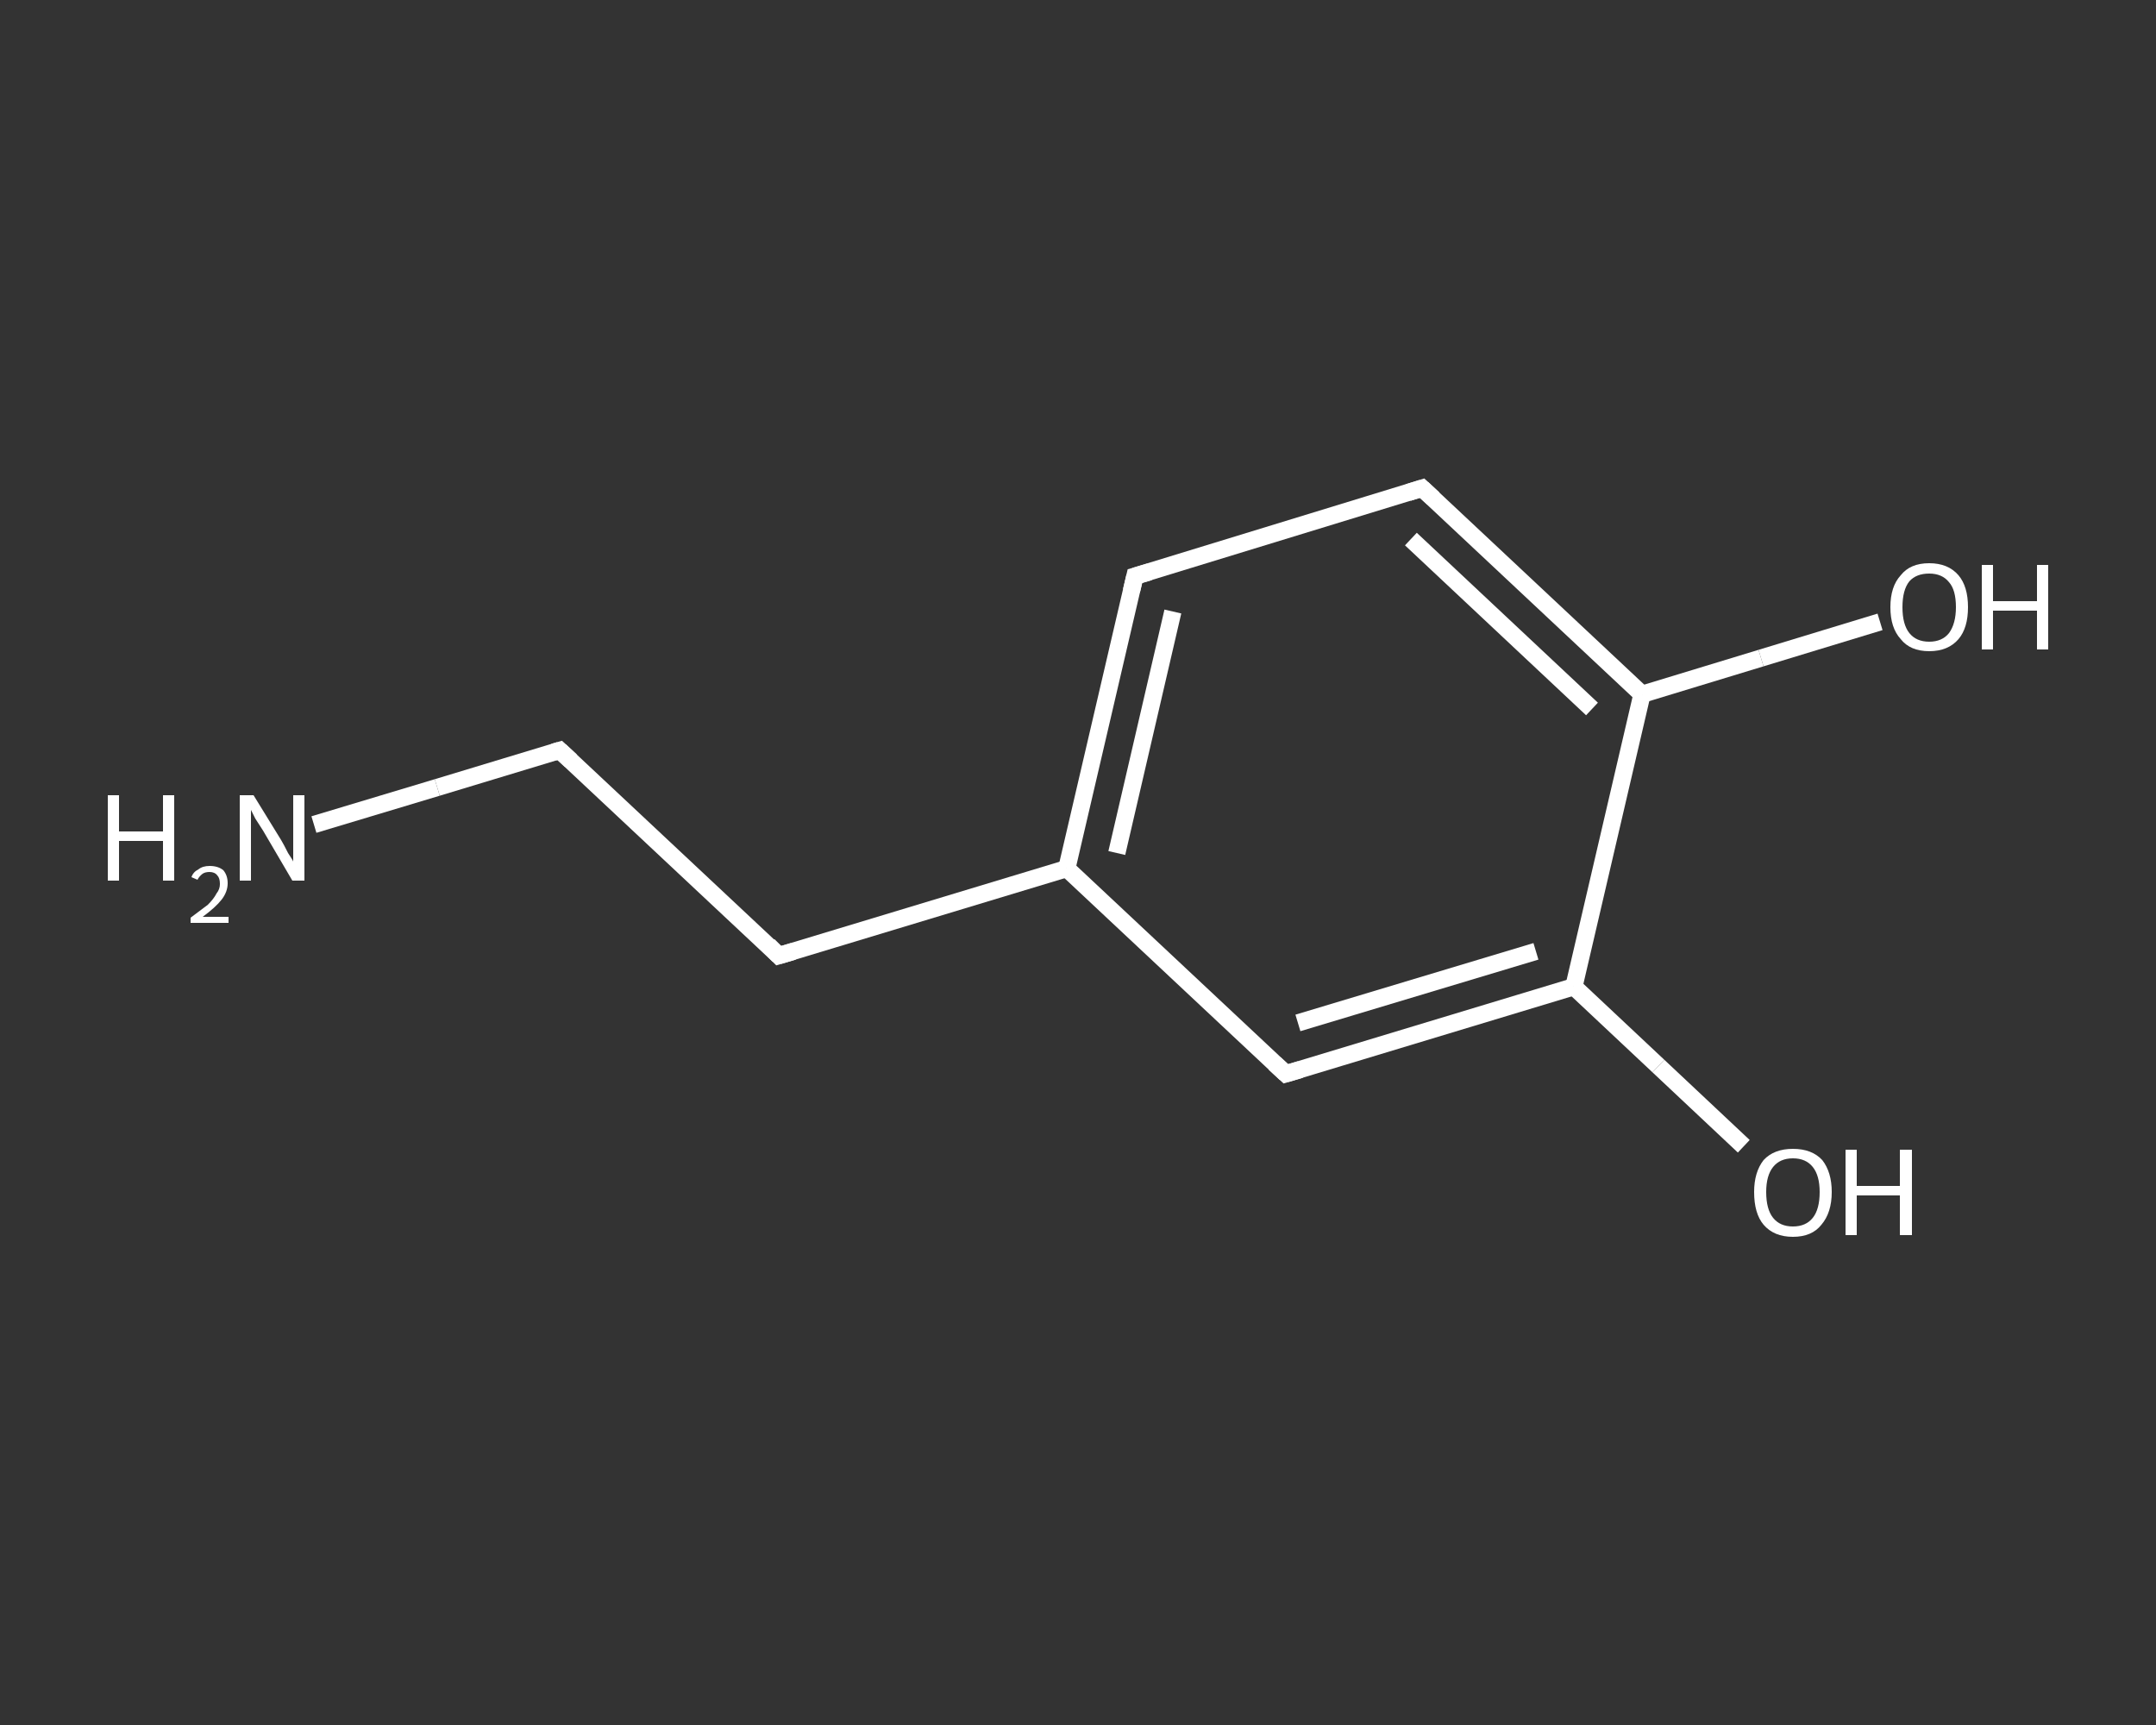 <?xml version='1.0' encoding='iso-8859-1'?>
<svg version='1.1' baseProfile='full'
              xmlns='http://www.w3.org/2000/svg'
                      xmlns:rdkit='http://www.rdkit.org/xml'
                      xmlns:xlink='http://www.w3.org/1999/xlink'
                  xml:space='preserve'
width='250px' height='200px' viewBox='0 0 250 200'>
<rect x="0" y="0" width="250" height="200" fill="#333333" stroke="none"/>
<!-- END OF HEADER -->
<rect style='opacity:1.0;fill:transparent;stroke:none' width='250.0' height='200.0' x='0.0' y='0.0'> </rect>
<path class='bond-0 atom-0 atom-1' d='M 36.4,95.6 L 50.7,91.3' style='fill:none;fill-rule:evenodd;stroke:#FFFFFF;stroke-width:2.0px;stroke-linecap:butt;stroke-linejoin:miter;stroke-opacity:1' />
<path class='bond-0 atom-0 atom-1' d='M 50.7,91.3 L 64.9,87.0' style='fill:none;fill-rule:evenodd;stroke:#FFFFFF;stroke-width:2.0px;stroke-linecap:butt;stroke-linejoin:miter;stroke-opacity:1' />
<path class='bond-1 atom-1 atom-2' d='M 64.9,87.0 L 90.3,110.8' style='fill:none;fill-rule:evenodd;stroke:#FFFFFF;stroke-width:2.0px;stroke-linecap:butt;stroke-linejoin:miter;stroke-opacity:1' />
<path class='bond-2 atom-2 atom-3' d='M 90.3,110.8 L 123.7,100.7' style='fill:none;fill-rule:evenodd;stroke:#FFFFFF;stroke-width:2.0px;stroke-linecap:butt;stroke-linejoin:miter;stroke-opacity:1' />
<path class='bond-3 atom-3 atom-4' d='M 123.7,100.7 L 131.6,66.8' style='fill:none;fill-rule:evenodd;stroke:#FFFFFF;stroke-width:2.0px;stroke-linecap:butt;stroke-linejoin:miter;stroke-opacity:1' />
<path class='bond-3 atom-3 atom-4' d='M 129.5,98.9 L 136.0,70.9' style='fill:none;fill-rule:evenodd;stroke:#FFFFFF;stroke-width:2.0px;stroke-linecap:butt;stroke-linejoin:miter;stroke-opacity:1' />
<path class='bond-4 atom-4 atom-5' d='M 131.6,66.8 L 164.9,56.6' style='fill:none;fill-rule:evenodd;stroke:#FFFFFF;stroke-width:2.0px;stroke-linecap:butt;stroke-linejoin:miter;stroke-opacity:1' />
<path class='bond-5 atom-5 atom-6' d='M 164.9,56.6 L 190.4,80.5' style='fill:none;fill-rule:evenodd;stroke:#FFFFFF;stroke-width:2.0px;stroke-linecap:butt;stroke-linejoin:miter;stroke-opacity:1' />
<path class='bond-5 atom-5 atom-6' d='M 163.6,62.5 L 184.6,82.2' style='fill:none;fill-rule:evenodd;stroke:#FFFFFF;stroke-width:2.0px;stroke-linecap:butt;stroke-linejoin:miter;stroke-opacity:1' />
<path class='bond-6 atom-6 atom-7' d='M 190.4,80.5 L 204.2,76.3' style='fill:none;fill-rule:evenodd;stroke:#FFFFFF;stroke-width:2.0px;stroke-linecap:butt;stroke-linejoin:miter;stroke-opacity:1' />
<path class='bond-6 atom-6 atom-7' d='M 204.2,76.3 L 218.0,72.1' style='fill:none;fill-rule:evenodd;stroke:#FFFFFF;stroke-width:2.0px;stroke-linecap:butt;stroke-linejoin:miter;stroke-opacity:1' />
<path class='bond-7 atom-6 atom-8' d='M 190.4,80.5 L 182.5,114.4' style='fill:none;fill-rule:evenodd;stroke:#FFFFFF;stroke-width:2.0px;stroke-linecap:butt;stroke-linejoin:miter;stroke-opacity:1' />
<path class='bond-8 atom-8 atom-9' d='M 182.5,114.4 L 192.3,123.6' style='fill:none;fill-rule:evenodd;stroke:#FFFFFF;stroke-width:2.0px;stroke-linecap:butt;stroke-linejoin:miter;stroke-opacity:1' />
<path class='bond-8 atom-8 atom-9' d='M 192.3,123.6 L 202.2,132.9' style='fill:none;fill-rule:evenodd;stroke:#FFFFFF;stroke-width:2.0px;stroke-linecap:butt;stroke-linejoin:miter;stroke-opacity:1' />
<path class='bond-9 atom-8 atom-10' d='M 182.5,114.4 L 149.1,124.5' style='fill:none;fill-rule:evenodd;stroke:#FFFFFF;stroke-width:2.0px;stroke-linecap:butt;stroke-linejoin:miter;stroke-opacity:1' />
<path class='bond-9 atom-8 atom-10' d='M 178.1,110.3 L 150.5,118.6' style='fill:none;fill-rule:evenodd;stroke:#FFFFFF;stroke-width:2.0px;stroke-linecap:butt;stroke-linejoin:miter;stroke-opacity:1' />
<path class='bond-10 atom-10 atom-3' d='M 149.1,124.5 L 123.7,100.7' style='fill:none;fill-rule:evenodd;stroke:#FFFFFF;stroke-width:2.0px;stroke-linecap:butt;stroke-linejoin:miter;stroke-opacity:1' />
<path d='M 64.2,87.2 L 64.9,87.0 L 66.2,88.2' style='fill:none;stroke:#FFFFFF;stroke-width:2.0px;stroke-linecap:butt;stroke-linejoin:miter;stroke-opacity:1;' />
<path d='M 89.1,109.6 L 90.3,110.8 L 92.0,110.3' style='fill:none;stroke:#FFFFFF;stroke-width:2.0px;stroke-linecap:butt;stroke-linejoin:miter;stroke-opacity:1;' />
<path d='M 131.2,68.5 L 131.6,66.8 L 133.3,66.3' style='fill:none;stroke:#FFFFFF;stroke-width:2.0px;stroke-linecap:butt;stroke-linejoin:miter;stroke-opacity:1;' />
<path d='M 163.3,57.1 L 164.9,56.6 L 166.2,57.8' style='fill:none;stroke:#FFFFFF;stroke-width:2.0px;stroke-linecap:butt;stroke-linejoin:miter;stroke-opacity:1;' />
<path d='M 150.8,124.0 L 149.1,124.5 L 147.8,123.3' style='fill:none;stroke:#FFFFFF;stroke-width:2.0px;stroke-linecap:butt;stroke-linejoin:miter;stroke-opacity:1;' />
<path class='atom-0' d='M 12.5 92.2
L 13.8 92.2
L 13.8 96.4
L 18.9 96.4
L 18.9 92.2
L 20.2 92.2
L 20.2 102.1
L 18.9 102.1
L 18.9 97.5
L 13.8 97.5
L 13.8 102.1
L 12.5 102.1
L 12.5 92.2
' fill='#FFFFFF'/>
<path class='atom-0' d='M 22.2 101.7
Q 22.4 101.1, 23.0 100.8
Q 23.5 100.4, 24.3 100.4
Q 25.3 100.4, 25.9 100.9
Q 26.4 101.5, 26.4 102.4
Q 26.4 103.4, 25.7 104.3
Q 25.0 105.2, 23.5 106.3
L 26.5 106.3
L 26.5 107.0
L 22.1 107.0
L 22.1 106.4
Q 23.3 105.5, 24.1 104.9
Q 24.8 104.2, 25.1 103.6
Q 25.5 103.1, 25.5 102.5
Q 25.5 101.8, 25.2 101.5
Q 24.9 101.1, 24.3 101.1
Q 23.8 101.1, 23.5 101.3
Q 23.1 101.6, 22.9 102.0
L 22.2 101.7
' fill='#FFFFFF'/>
<path class='atom-0' d='M 29.4 92.2
L 32.6 97.4
Q 32.9 97.9, 33.4 98.9
Q 34.0 99.8, 34.0 99.9
L 34.0 92.2
L 35.3 92.2
L 35.3 102.1
L 33.9 102.1
L 30.5 96.3
Q 30.1 95.7, 29.6 94.9
Q 29.2 94.1, 29.1 93.9
L 29.1 102.1
L 27.8 102.1
L 27.8 92.2
L 29.4 92.2
' fill='#FFFFFF'/>
<path class='atom-7' d='M 219.2 70.4
Q 219.2 68.0, 220.4 66.7
Q 221.5 65.3, 223.7 65.3
Q 225.9 65.3, 227.1 66.7
Q 228.2 68.0, 228.2 70.4
Q 228.2 72.8, 227.1 74.1
Q 225.9 75.5, 223.7 75.5
Q 221.5 75.5, 220.4 74.1
Q 219.2 72.8, 219.2 70.4
M 223.7 74.4
Q 225.2 74.4, 226.0 73.4
Q 226.8 72.3, 226.8 70.4
Q 226.8 68.4, 226.0 67.5
Q 225.2 66.5, 223.7 66.5
Q 222.2 66.5, 221.4 67.4
Q 220.6 68.4, 220.6 70.4
Q 220.6 72.4, 221.4 73.4
Q 222.2 74.4, 223.7 74.4
' fill='#FFFFFF'/>
<path class='atom-7' d='M 229.8 65.5
L 231.1 65.5
L 231.1 69.7
L 236.2 69.7
L 236.2 65.5
L 237.5 65.5
L 237.5 75.3
L 236.2 75.3
L 236.2 70.8
L 231.1 70.8
L 231.1 75.3
L 229.8 75.3
L 229.8 65.5
' fill='#FFFFFF'/>
<path class='atom-9' d='M 203.4 138.2
Q 203.4 135.9, 204.5 134.5
Q 205.7 133.2, 207.9 133.2
Q 210.1 133.2, 211.3 134.5
Q 212.4 135.9, 212.4 138.2
Q 212.4 140.6, 211.2 142.0
Q 210.1 143.4, 207.9 143.4
Q 205.7 143.4, 204.5 142.0
Q 203.4 140.7, 203.4 138.2
M 207.9 142.2
Q 209.4 142.2, 210.2 141.2
Q 211.0 140.2, 211.0 138.2
Q 211.0 136.3, 210.2 135.3
Q 209.4 134.3, 207.9 134.3
Q 206.4 134.3, 205.6 135.3
Q 204.8 136.3, 204.8 138.2
Q 204.8 140.2, 205.6 141.2
Q 206.4 142.2, 207.9 142.2
' fill='#FFFFFF'/>
<path class='atom-9' d='M 214.0 133.3
L 215.3 133.3
L 215.3 137.5
L 220.3 137.5
L 220.3 133.3
L 221.7 133.3
L 221.7 143.2
L 220.3 143.2
L 220.3 138.6
L 215.3 138.6
L 215.3 143.2
L 214.0 143.2
L 214.0 133.3
' fill='#FFFFFF'/>
</svg>
